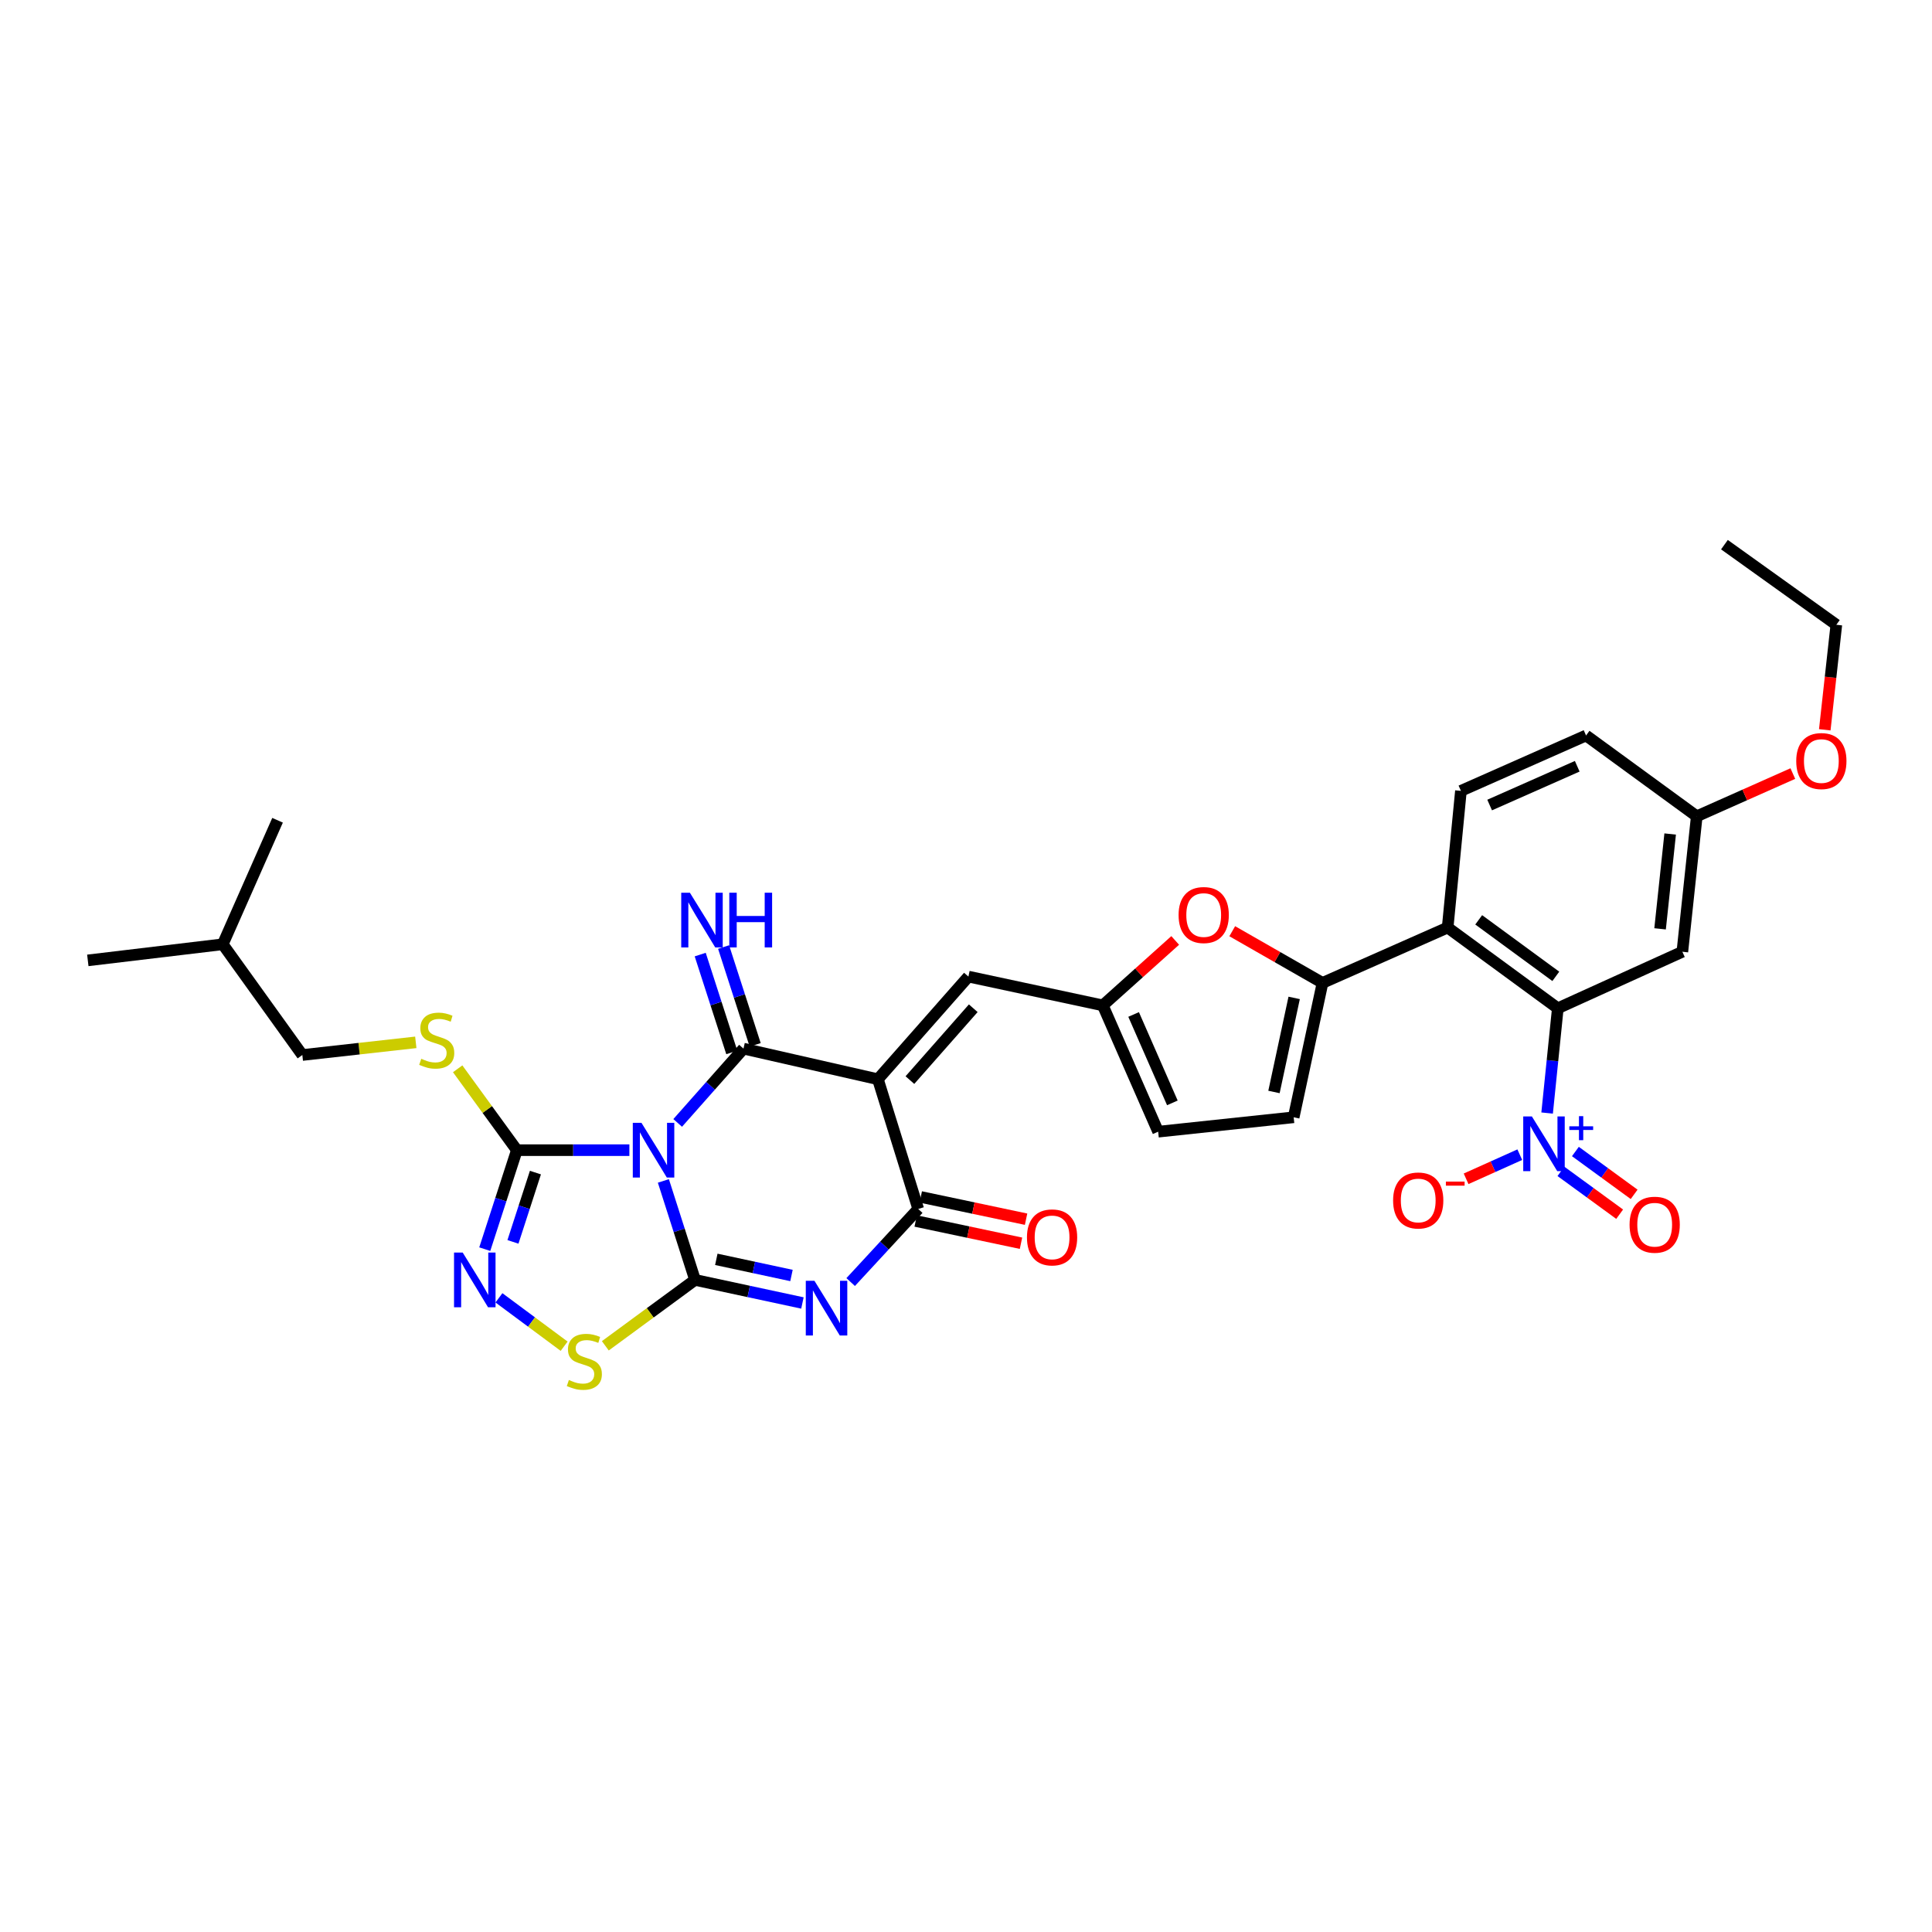 <?xml version='1.0' encoding='iso-8859-1'?>
<svg version='1.1' baseProfile='full'
              xmlns='http://www.w3.org/2000/svg'
                      xmlns:rdkit='http://www.rdkit.org/xml'
                      xmlns:xlink='http://www.w3.org/1999/xlink'
                  xml:space='preserve'
width='1000px' height='1000px' viewBox='0 0 1000 1000'>
<!-- END OF HEADER -->
<rect style='opacity:1.0;fill:#FFFFFF;stroke:none' width='1000' height='1000' x='0' y='0'> </rect>
<path class='bond-0' d='M 343.366,611.246 L 351.56,636.863' style='fill:none;fill-rule:evenodd;stroke:#0000FF;stroke-width:6px;stroke-linecap:butt;stroke-linejoin:miter;stroke-opacity:1' />
<path class='bond-0' d='M 351.56,636.863 L 359.755,662.481' style='fill:none;fill-rule:evenodd;stroke:#000000;stroke-width:6px;stroke-linecap:butt;stroke-linejoin:miter;stroke-opacity:1' />
<path class='bond-1' d='M 350.768,581.218 L 367.797,561.994' style='fill:none;fill-rule:evenodd;stroke:#0000FF;stroke-width:6px;stroke-linecap:butt;stroke-linejoin:miter;stroke-opacity:1' />
<path class='bond-1' d='M 367.797,561.994 L 384.826,542.771' style='fill:none;fill-rule:evenodd;stroke:#000000;stroke-width:6px;stroke-linecap:butt;stroke-linejoin:miter;stroke-opacity:1' />
<path class='bond-5' d='M 325.765,595.323 L 296.645,595.323' style='fill:none;fill-rule:evenodd;stroke:#0000FF;stroke-width:6px;stroke-linecap:butt;stroke-linejoin:miter;stroke-opacity:1' />
<path class='bond-5' d='M 296.645,595.323 L 267.526,595.323' style='fill:none;fill-rule:evenodd;stroke:#000000;stroke-width:6px;stroke-linecap:butt;stroke-linejoin:miter;stroke-opacity:1' />
<path class='bond-3' d='M 359.755,662.481 L 387.546,668.45' style='fill:none;fill-rule:evenodd;stroke:#000000;stroke-width:6px;stroke-linecap:butt;stroke-linejoin:miter;stroke-opacity:1' />
<path class='bond-3' d='M 387.546,668.45 L 415.336,674.42' style='fill:none;fill-rule:evenodd;stroke:#0000FF;stroke-width:6px;stroke-linecap:butt;stroke-linejoin:miter;stroke-opacity:1' />
<path class='bond-3' d='M 370.763,651.836 L 390.217,656.015' style='fill:none;fill-rule:evenodd;stroke:#000000;stroke-width:6px;stroke-linecap:butt;stroke-linejoin:miter;stroke-opacity:1' />
<path class='bond-3' d='M 390.217,656.015 L 409.67,660.193' style='fill:none;fill-rule:evenodd;stroke:#0000FF;stroke-width:6px;stroke-linecap:butt;stroke-linejoin:miter;stroke-opacity:1' />
<path class='bond-8' d='M 359.755,662.481 L 336.533,679.534' style='fill:none;fill-rule:evenodd;stroke:#000000;stroke-width:6px;stroke-linecap:butt;stroke-linejoin:miter;stroke-opacity:1' />
<path class='bond-8' d='M 336.533,679.534 L 313.312,696.587' style='fill:none;fill-rule:evenodd;stroke:#CCCC00;stroke-width:6px;stroke-linecap:butt;stroke-linejoin:miter;stroke-opacity:1' />
<path class='bond-2' d='M 384.826,542.771 L 454.4,558.614' style='fill:none;fill-rule:evenodd;stroke:#000000;stroke-width:6px;stroke-linecap:butt;stroke-linejoin:miter;stroke-opacity:1' />
<path class='bond-16' d='M 390.878,540.817 L 382.705,515.5' style='fill:none;fill-rule:evenodd;stroke:#000000;stroke-width:6px;stroke-linecap:butt;stroke-linejoin:miter;stroke-opacity:1' />
<path class='bond-16' d='M 382.705,515.5 L 374.532,490.183' style='fill:none;fill-rule:evenodd;stroke:#0000FF;stroke-width:6px;stroke-linecap:butt;stroke-linejoin:miter;stroke-opacity:1' />
<path class='bond-16' d='M 378.774,544.725 L 370.601,519.408' style='fill:none;fill-rule:evenodd;stroke:#000000;stroke-width:6px;stroke-linecap:butt;stroke-linejoin:miter;stroke-opacity:1' />
<path class='bond-16' d='M 370.601,519.408 L 362.428,494.09' style='fill:none;fill-rule:evenodd;stroke:#0000FF;stroke-width:6px;stroke-linecap:butt;stroke-linejoin:miter;stroke-opacity:1' />
<path class='bond-4' d='M 454.4,558.614 L 475.274,625.764' style='fill:none;fill-rule:evenodd;stroke:#000000;stroke-width:6px;stroke-linecap:butt;stroke-linejoin:miter;stroke-opacity:1' />
<path class='bond-12' d='M 454.4,558.614 L 501.249,505.483' style='fill:none;fill-rule:evenodd;stroke:#000000;stroke-width:6px;stroke-linecap:butt;stroke-linejoin:miter;stroke-opacity:1' />
<path class='bond-12' d='M 470.968,559.056 L 503.762,521.864' style='fill:none;fill-rule:evenodd;stroke:#000000;stroke-width:6px;stroke-linecap:butt;stroke-linejoin:miter;stroke-opacity:1' />
<path class='bond-34' d='M 440.305,663.592 L 457.789,644.678' style='fill:none;fill-rule:evenodd;stroke:#0000FF;stroke-width:6px;stroke-linecap:butt;stroke-linejoin:miter;stroke-opacity:1' />
<path class='bond-34' d='M 457.789,644.678 L 475.274,625.764' style='fill:none;fill-rule:evenodd;stroke:#000000;stroke-width:6px;stroke-linecap:butt;stroke-linejoin:miter;stroke-opacity:1' />
<path class='bond-23' d='M 473.96,631.987 L 501.214,637.741' style='fill:none;fill-rule:evenodd;stroke:#000000;stroke-width:6px;stroke-linecap:butt;stroke-linejoin:miter;stroke-opacity:1' />
<path class='bond-23' d='M 501.214,637.741 L 528.467,643.495' style='fill:none;fill-rule:evenodd;stroke:#FF0000;stroke-width:6px;stroke-linecap:butt;stroke-linejoin:miter;stroke-opacity:1' />
<path class='bond-23' d='M 476.588,619.542 L 503.841,625.296' style='fill:none;fill-rule:evenodd;stroke:#000000;stroke-width:6px;stroke-linecap:butt;stroke-linejoin:miter;stroke-opacity:1' />
<path class='bond-23' d='M 503.841,625.296 L 531.095,631.051' style='fill:none;fill-rule:evenodd;stroke:#FF0000;stroke-width:6px;stroke-linecap:butt;stroke-linejoin:miter;stroke-opacity:1' />
<path class='bond-7' d='M 267.526,595.323 L 259.219,620.939' style='fill:none;fill-rule:evenodd;stroke:#000000;stroke-width:6px;stroke-linecap:butt;stroke-linejoin:miter;stroke-opacity:1' />
<path class='bond-7' d='M 259.219,620.939 L 250.912,646.556' style='fill:none;fill-rule:evenodd;stroke:#0000FF;stroke-width:6px;stroke-linecap:butt;stroke-linejoin:miter;stroke-opacity:1' />
<path class='bond-7' d='M 277.133,606.931 L 271.318,624.863' style='fill:none;fill-rule:evenodd;stroke:#000000;stroke-width:6px;stroke-linecap:butt;stroke-linejoin:miter;stroke-opacity:1' />
<path class='bond-7' d='M 271.318,624.863 L 265.503,642.794' style='fill:none;fill-rule:evenodd;stroke:#0000FF;stroke-width:6px;stroke-linecap:butt;stroke-linejoin:miter;stroke-opacity:1' />
<path class='bond-17' d='M 267.526,595.323 L 252.208,574.266' style='fill:none;fill-rule:evenodd;stroke:#000000;stroke-width:6px;stroke-linecap:butt;stroke-linejoin:miter;stroke-opacity:1' />
<path class='bond-17' d='M 252.208,574.266 L 236.89,553.21' style='fill:none;fill-rule:evenodd;stroke:#CCCC00;stroke-width:6px;stroke-linecap:butt;stroke-linejoin:miter;stroke-opacity:1' />
<path class='bond-6' d='M 800.788,576.107 L 803.554,548.995' style='fill:none;fill-rule:evenodd;stroke:#0000FF;stroke-width:6px;stroke-linecap:butt;stroke-linejoin:miter;stroke-opacity:1' />
<path class='bond-6' d='M 803.554,548.995 L 806.321,521.883' style='fill:none;fill-rule:evenodd;stroke:#000000;stroke-width:6px;stroke-linecap:butt;stroke-linejoin:miter;stroke-opacity:1' />
<path class='bond-21' d='M 786.639,597.659 L 772.746,603.902' style='fill:none;fill-rule:evenodd;stroke:#0000FF;stroke-width:6px;stroke-linecap:butt;stroke-linejoin:miter;stroke-opacity:1' />
<path class='bond-21' d='M 772.746,603.902 L 758.853,610.146' style='fill:none;fill-rule:evenodd;stroke:#FF0000;stroke-width:6px;stroke-linecap:butt;stroke-linejoin:miter;stroke-opacity:1' />
<path class='bond-22' d='M 807.928,606.296 L 823.129,617.383' style='fill:none;fill-rule:evenodd;stroke:#0000FF;stroke-width:6px;stroke-linecap:butt;stroke-linejoin:miter;stroke-opacity:1' />
<path class='bond-22' d='M 823.129,617.383 L 838.329,628.471' style='fill:none;fill-rule:evenodd;stroke:#FF0000;stroke-width:6px;stroke-linecap:butt;stroke-linejoin:miter;stroke-opacity:1' />
<path class='bond-22' d='M 815.424,596.02 L 830.624,607.108' style='fill:none;fill-rule:evenodd;stroke:#0000FF;stroke-width:6px;stroke-linecap:butt;stroke-linejoin:miter;stroke-opacity:1' />
<path class='bond-22' d='M 830.624,607.108 L 845.825,618.195' style='fill:none;fill-rule:evenodd;stroke:#FF0000;stroke-width:6px;stroke-linecap:butt;stroke-linejoin:miter;stroke-opacity:1' />
<path class='bond-33' d='M 258.253,671.76 L 275.126,684.281' style='fill:none;fill-rule:evenodd;stroke:#0000FF;stroke-width:6px;stroke-linecap:butt;stroke-linejoin:miter;stroke-opacity:1' />
<path class='bond-33' d='M 275.126,684.281 L 291.998,696.801' style='fill:none;fill-rule:evenodd;stroke:#CCCC00;stroke-width:6px;stroke-linecap:butt;stroke-linejoin:miter;stroke-opacity:1' />
<path class='bond-9' d='M 806.321,521.883 L 749.303,480.101' style='fill:none;fill-rule:evenodd;stroke:#000000;stroke-width:6px;stroke-linecap:butt;stroke-linejoin:miter;stroke-opacity:1' />
<path class='bond-9' d='M 805.286,505.356 L 765.374,476.109' style='fill:none;fill-rule:evenodd;stroke:#000000;stroke-width:6px;stroke-linecap:butt;stroke-linejoin:miter;stroke-opacity:1' />
<path class='bond-18' d='M 806.321,521.883 L 870.786,492.629' style='fill:none;fill-rule:evenodd;stroke:#000000;stroke-width:6px;stroke-linecap:butt;stroke-linejoin:miter;stroke-opacity:1' />
<path class='bond-10' d='M 684.534,508.747 L 661.171,495.37' style='fill:none;fill-rule:evenodd;stroke:#000000;stroke-width:6px;stroke-linecap:butt;stroke-linejoin:miter;stroke-opacity:1' />
<path class='bond-10' d='M 661.171,495.37 L 637.808,481.994' style='fill:none;fill-rule:evenodd;stroke:#FF0000;stroke-width:6px;stroke-linecap:butt;stroke-linejoin:miter;stroke-opacity:1' />
<path class='bond-11' d='M 684.534,508.747 L 749.303,480.101' style='fill:none;fill-rule:evenodd;stroke:#000000;stroke-width:6px;stroke-linecap:butt;stroke-linejoin:miter;stroke-opacity:1' />
<path class='bond-35' d='M 684.534,508.747 L 669.603,578.307' style='fill:none;fill-rule:evenodd;stroke:#000000;stroke-width:6px;stroke-linecap:butt;stroke-linejoin:miter;stroke-opacity:1' />
<path class='bond-35' d='M 669.858,516.512 L 659.407,565.204' style='fill:none;fill-rule:evenodd;stroke:#000000;stroke-width:6px;stroke-linecap:butt;stroke-linejoin:miter;stroke-opacity:1' />
<path class='bond-20' d='M 749.303,480.101 L 756.172,409.353' style='fill:none;fill-rule:evenodd;stroke:#000000;stroke-width:6px;stroke-linecap:butt;stroke-linejoin:miter;stroke-opacity:1' />
<path class='bond-14' d='M 501.249,505.483 L 570.81,520.385' style='fill:none;fill-rule:evenodd;stroke:#000000;stroke-width:6px;stroke-linecap:butt;stroke-linejoin:miter;stroke-opacity:1' />
<path class='bond-13' d='M 608.282,486.771 L 589.546,503.578' style='fill:none;fill-rule:evenodd;stroke:#FF0000;stroke-width:6px;stroke-linecap:butt;stroke-linejoin:miter;stroke-opacity:1' />
<path class='bond-13' d='M 589.546,503.578 L 570.81,520.385' style='fill:none;fill-rule:evenodd;stroke:#000000;stroke-width:6px;stroke-linecap:butt;stroke-linejoin:miter;stroke-opacity:1' />
<path class='bond-19' d='M 570.81,520.385 L 599.463,585.762' style='fill:none;fill-rule:evenodd;stroke:#000000;stroke-width:6px;stroke-linecap:butt;stroke-linejoin:miter;stroke-opacity:1' />
<path class='bond-19' d='M 586.757,525.086 L 606.815,570.85' style='fill:none;fill-rule:evenodd;stroke:#000000;stroke-width:6px;stroke-linecap:butt;stroke-linejoin:miter;stroke-opacity:1' />
<path class='bond-15' d='M 669.603,578.307 L 599.463,585.762' style='fill:none;fill-rule:evenodd;stroke:#000000;stroke-width:6px;stroke-linecap:butt;stroke-linejoin:miter;stroke-opacity:1' />
<path class='bond-26' d='M 215.217,539.514 L 185.852,542.793' style='fill:none;fill-rule:evenodd;stroke:#CCCC00;stroke-width:6px;stroke-linecap:butt;stroke-linejoin:miter;stroke-opacity:1' />
<path class='bond-26' d='M 185.852,542.793 L 156.487,546.071' style='fill:none;fill-rule:evenodd;stroke:#000000;stroke-width:6px;stroke-linecap:butt;stroke-linejoin:miter;stroke-opacity:1' />
<path class='bond-36' d='M 870.786,492.629 L 878.241,422.504' style='fill:none;fill-rule:evenodd;stroke:#000000;stroke-width:6px;stroke-linecap:butt;stroke-linejoin:miter;stroke-opacity:1' />
<path class='bond-36' d='M 859.257,480.766 L 864.475,431.678' style='fill:none;fill-rule:evenodd;stroke:#000000;stroke-width:6px;stroke-linecap:butt;stroke-linejoin:miter;stroke-opacity:1' />
<path class='bond-25' d='M 756.172,409.353 L 820.941,380.685' style='fill:none;fill-rule:evenodd;stroke:#000000;stroke-width:6px;stroke-linecap:butt;stroke-linejoin:miter;stroke-opacity:1' />
<path class='bond-25' d='M 771.035,416.684 L 816.374,396.616' style='fill:none;fill-rule:evenodd;stroke:#000000;stroke-width:6px;stroke-linecap:butt;stroke-linejoin:miter;stroke-opacity:1' />
<path class='bond-24' d='M 878.241,422.504 L 820.941,380.685' style='fill:none;fill-rule:evenodd;stroke:#000000;stroke-width:6px;stroke-linecap:butt;stroke-linejoin:miter;stroke-opacity:1' />
<path class='bond-27' d='M 878.241,422.504 L 903.102,411.451' style='fill:none;fill-rule:evenodd;stroke:#000000;stroke-width:6px;stroke-linecap:butt;stroke-linejoin:miter;stroke-opacity:1' />
<path class='bond-27' d='M 903.102,411.451 L 927.964,400.399' style='fill:none;fill-rule:evenodd;stroke:#FF0000;stroke-width:6px;stroke-linecap:butt;stroke-linejoin:miter;stroke-opacity:1' />
<path class='bond-28' d='M 156.487,546.071 L 115.297,488.757' style='fill:none;fill-rule:evenodd;stroke:#000000;stroke-width:6px;stroke-linecap:butt;stroke-linejoin:miter;stroke-opacity:1' />
<path class='bond-29' d='M 944.5,377.744 L 947.493,350.564' style='fill:none;fill-rule:evenodd;stroke:#FF0000;stroke-width:6px;stroke-linecap:butt;stroke-linejoin:miter;stroke-opacity:1' />
<path class='bond-29' d='M 947.493,350.564 L 950.487,323.385' style='fill:none;fill-rule:evenodd;stroke:#000000;stroke-width:6px;stroke-linecap:butt;stroke-linejoin:miter;stroke-opacity:1' />
<path class='bond-30' d='M 115.297,488.757 L 45.455,497.095' style='fill:none;fill-rule:evenodd;stroke:#000000;stroke-width:6px;stroke-linecap:butt;stroke-linejoin:miter;stroke-opacity:1' />
<path class='bond-31' d='M 115.297,488.757 L 143.661,424.567' style='fill:none;fill-rule:evenodd;stroke:#000000;stroke-width:6px;stroke-linecap:butt;stroke-linejoin:miter;stroke-opacity:1' />
<path class='bond-32' d='M 950.487,323.385 L 892.565,281.913' style='fill:none;fill-rule:evenodd;stroke:#000000;stroke-width:6px;stroke-linecap:butt;stroke-linejoin:miter;stroke-opacity:1' />
<path  class='atom-0' d='M 332.013 581.163
L 341.293 596.163
Q 342.213 597.643, 343.693 600.323
Q 345.173 603.003, 345.253 603.163
L 345.253 581.163
L 349.013 581.163
L 349.013 609.483
L 345.133 609.483
L 335.173 593.083
Q 334.013 591.163, 332.773 588.963
Q 331.573 586.763, 331.213 586.083
L 331.213 609.483
L 327.533 609.483
L 327.533 581.163
L 332.013 581.163
' fill='#0000FF'/>
<path  class='atom-4' d='M 421.557 662.941
L 430.837 677.941
Q 431.757 679.421, 433.237 682.101
Q 434.717 684.781, 434.797 684.941
L 434.797 662.941
L 438.557 662.941
L 438.557 691.261
L 434.677 691.261
L 424.717 674.861
Q 423.557 672.941, 422.317 670.741
Q 421.117 668.541, 420.757 667.861
L 420.757 691.261
L 417.077 691.261
L 417.077 662.941
L 421.557 662.941
' fill='#0000FF'/>
<path  class='atom-7' d='M 792.903 577.87
L 802.183 592.87
Q 803.103 594.35, 804.583 597.03
Q 806.063 599.71, 806.143 599.87
L 806.143 577.87
L 809.903 577.87
L 809.903 606.19
L 806.023 606.19
L 796.063 589.79
Q 794.903 587.87, 793.663 585.67
Q 792.463 583.47, 792.103 582.79
L 792.103 606.19
L 788.423 606.19
L 788.423 577.87
L 792.903 577.87
' fill='#0000FF'/>
<path  class='atom-7' d='M 812.279 582.975
L 817.268 582.975
L 817.268 577.721
L 819.486 577.721
L 819.486 582.975
L 824.608 582.975
L 824.608 584.876
L 819.486 584.876
L 819.486 590.156
L 817.268 590.156
L 817.268 584.876
L 812.279 584.876
L 812.279 582.975
' fill='#0000FF'/>
<path  class='atom-8' d='M 239.488 648.321
L 248.768 663.321
Q 249.688 664.801, 251.168 667.481
Q 252.648 670.161, 252.728 670.321
L 252.728 648.321
L 256.488 648.321
L 256.488 676.641
L 252.608 676.641
L 242.648 660.241
Q 241.488 658.321, 240.248 656.121
Q 239.048 653.921, 238.688 653.241
L 238.688 676.641
L 235.008 676.641
L 235.008 648.321
L 239.488 648.321
' fill='#0000FF'/>
<path  class='atom-9' d='M 294.454 714.28
Q 294.774 714.4, 296.094 714.96
Q 297.414 715.52, 298.854 715.88
Q 300.334 716.2, 301.774 716.2
Q 304.454 716.2, 306.014 714.92
Q 307.574 713.6, 307.574 711.32
Q 307.574 709.76, 306.774 708.8
Q 306.014 707.84, 304.814 707.32
Q 303.614 706.8, 301.614 706.2
Q 299.094 705.44, 297.574 704.72
Q 296.094 704, 295.014 702.48
Q 293.974 700.96, 293.974 698.4
Q 293.974 694.84, 296.374 692.64
Q 298.814 690.44, 303.614 690.44
Q 306.894 690.44, 310.614 692
L 309.694 695.08
Q 306.294 693.68, 303.734 693.68
Q 300.974 693.68, 299.454 694.84
Q 297.934 695.96, 297.974 697.92
Q 297.974 699.44, 298.734 700.36
Q 299.534 701.28, 300.654 701.8
Q 301.814 702.32, 303.734 702.92
Q 306.294 703.72, 307.814 704.52
Q 309.334 705.32, 310.414 706.96
Q 311.534 708.56, 311.534 711.32
Q 311.534 715.24, 308.894 717.36
Q 306.294 719.44, 301.934 719.44
Q 299.414 719.44, 297.494 718.88
Q 295.614 718.36, 293.374 717.44
L 294.454 714.28
' fill='#CCCC00'/>
<path  class='atom-14' d='M 610.036 473.616
Q 610.036 466.816, 613.396 463.016
Q 616.756 459.216, 623.036 459.216
Q 629.316 459.216, 632.676 463.016
Q 636.036 466.816, 636.036 473.616
Q 636.036 480.496, 632.636 484.416
Q 629.236 488.296, 623.036 488.296
Q 616.796 488.296, 613.396 484.416
Q 610.036 480.536, 610.036 473.616
M 623.036 485.096
Q 627.356 485.096, 629.676 482.216
Q 632.036 479.296, 632.036 473.616
Q 632.036 468.056, 629.676 465.256
Q 627.356 462.416, 623.036 462.416
Q 618.716 462.416, 616.356 465.216
Q 614.036 468.016, 614.036 473.616
Q 614.036 479.336, 616.356 482.216
Q 618.716 485.096, 623.036 485.096
' fill='#FF0000'/>
<path  class='atom-17' d='M 357.084 462.068
L 366.364 477.068
Q 367.284 478.548, 368.764 481.228
Q 370.244 483.908, 370.324 484.068
L 370.324 462.068
L 374.084 462.068
L 374.084 490.388
L 370.204 490.388
L 360.244 473.988
Q 359.084 472.068, 357.844 469.868
Q 356.644 467.668, 356.284 466.988
L 356.284 490.388
L 352.604 490.388
L 352.604 462.068
L 357.084 462.068
' fill='#0000FF'/>
<path  class='atom-17' d='M 377.484 462.068
L 381.324 462.068
L 381.324 474.108
L 395.804 474.108
L 395.804 462.068
L 399.644 462.068
L 399.644 490.388
L 395.804 490.388
L 395.804 477.308
L 381.324 477.308
L 381.324 490.388
L 377.484 490.388
L 377.484 462.068
' fill='#0000FF'/>
<path  class='atom-18' d='M 218.047 548.025
Q 218.367 548.145, 219.687 548.705
Q 221.007 549.265, 222.447 549.625
Q 223.927 549.945, 225.367 549.945
Q 228.047 549.945, 229.607 548.665
Q 231.167 547.345, 231.167 545.065
Q 231.167 543.505, 230.367 542.545
Q 229.607 541.585, 228.407 541.065
Q 227.207 540.545, 225.207 539.945
Q 222.687 539.185, 221.167 538.465
Q 219.687 537.745, 218.607 536.225
Q 217.567 534.705, 217.567 532.145
Q 217.567 528.585, 219.967 526.385
Q 222.407 524.185, 227.207 524.185
Q 230.487 524.185, 234.207 525.745
L 233.287 528.825
Q 229.887 527.425, 227.327 527.425
Q 224.567 527.425, 223.047 528.585
Q 221.527 529.705, 221.567 531.665
Q 221.567 533.185, 222.327 534.105
Q 223.127 535.025, 224.247 535.545
Q 225.407 536.065, 227.327 536.665
Q 229.887 537.465, 231.407 538.265
Q 232.927 539.065, 234.007 540.705
Q 235.127 542.305, 235.127 545.065
Q 235.127 548.985, 232.487 551.105
Q 229.887 553.185, 225.527 553.185
Q 223.007 553.185, 221.087 552.625
Q 219.207 552.105, 216.967 551.185
L 218.047 548.025
' fill='#CCCC00'/>
<path  class='atom-22' d='M 721.068 621.364
Q 721.068 614.564, 724.428 610.764
Q 727.788 606.964, 734.068 606.964
Q 740.348 606.964, 743.708 610.764
Q 747.068 614.564, 747.068 621.364
Q 747.068 628.244, 743.668 632.164
Q 740.268 636.044, 734.068 636.044
Q 727.828 636.044, 724.428 632.164
Q 721.068 628.284, 721.068 621.364
M 734.068 632.844
Q 738.388 632.844, 740.708 629.964
Q 743.068 627.044, 743.068 621.364
Q 743.068 615.804, 740.708 613.004
Q 738.388 610.164, 734.068 610.164
Q 729.748 610.164, 727.388 612.964
Q 725.068 615.764, 725.068 621.364
Q 725.068 627.084, 727.388 629.964
Q 729.748 632.844, 734.068 632.844
' fill='#FF0000'/>
<path  class='atom-22' d='M 748.388 611.587
L 758.077 611.587
L 758.077 613.699
L 748.388 613.699
L 748.388 611.587
' fill='#FF0000'/>
<path  class='atom-23' d='M 843.463 633.907
Q 843.463 627.107, 846.823 623.307
Q 850.183 619.507, 856.463 619.507
Q 862.743 619.507, 866.103 623.307
Q 869.463 627.107, 869.463 633.907
Q 869.463 640.787, 866.063 644.707
Q 862.663 648.587, 856.463 648.587
Q 850.223 648.587, 846.823 644.707
Q 843.463 640.827, 843.463 633.907
M 856.463 645.387
Q 860.783 645.387, 863.103 642.507
Q 865.463 639.587, 865.463 633.907
Q 865.463 628.347, 863.103 625.547
Q 860.783 622.707, 856.463 622.707
Q 852.143 622.707, 849.783 625.507
Q 847.463 628.307, 847.463 633.907
Q 847.463 639.627, 849.783 642.507
Q 852.143 645.387, 856.463 645.387
' fill='#FF0000'/>
<path  class='atom-24' d='M 531.551 640.472
Q 531.551 633.672, 534.911 629.872
Q 538.271 626.072, 544.551 626.072
Q 550.831 626.072, 554.191 629.872
Q 557.551 633.672, 557.551 640.472
Q 557.551 647.352, 554.151 651.272
Q 550.751 655.152, 544.551 655.152
Q 538.311 655.152, 534.911 651.272
Q 531.551 647.392, 531.551 640.472
M 544.551 651.952
Q 548.871 651.952, 551.191 649.072
Q 553.551 646.152, 553.551 640.472
Q 553.551 634.912, 551.191 632.112
Q 548.871 629.272, 544.551 629.272
Q 540.231 629.272, 537.871 632.072
Q 535.551 634.872, 535.551 640.472
Q 535.551 646.192, 537.871 649.072
Q 540.231 651.952, 544.551 651.952
' fill='#FF0000'/>
<path  class='atom-28' d='M 929.728 393.916
Q 929.728 387.116, 933.088 383.316
Q 936.448 379.516, 942.728 379.516
Q 949.008 379.516, 952.368 383.316
Q 955.728 387.116, 955.728 393.916
Q 955.728 400.796, 952.328 404.716
Q 948.928 408.596, 942.728 408.596
Q 936.488 408.596, 933.088 404.716
Q 929.728 400.836, 929.728 393.916
M 942.728 405.396
Q 947.048 405.396, 949.368 402.516
Q 951.728 399.596, 951.728 393.916
Q 951.728 388.356, 949.368 385.556
Q 947.048 382.716, 942.728 382.716
Q 938.408 382.716, 936.048 385.516
Q 933.728 388.316, 933.728 393.916
Q 933.728 399.636, 936.048 402.516
Q 938.408 405.396, 942.728 405.396
' fill='#FF0000'/>
</svg>
